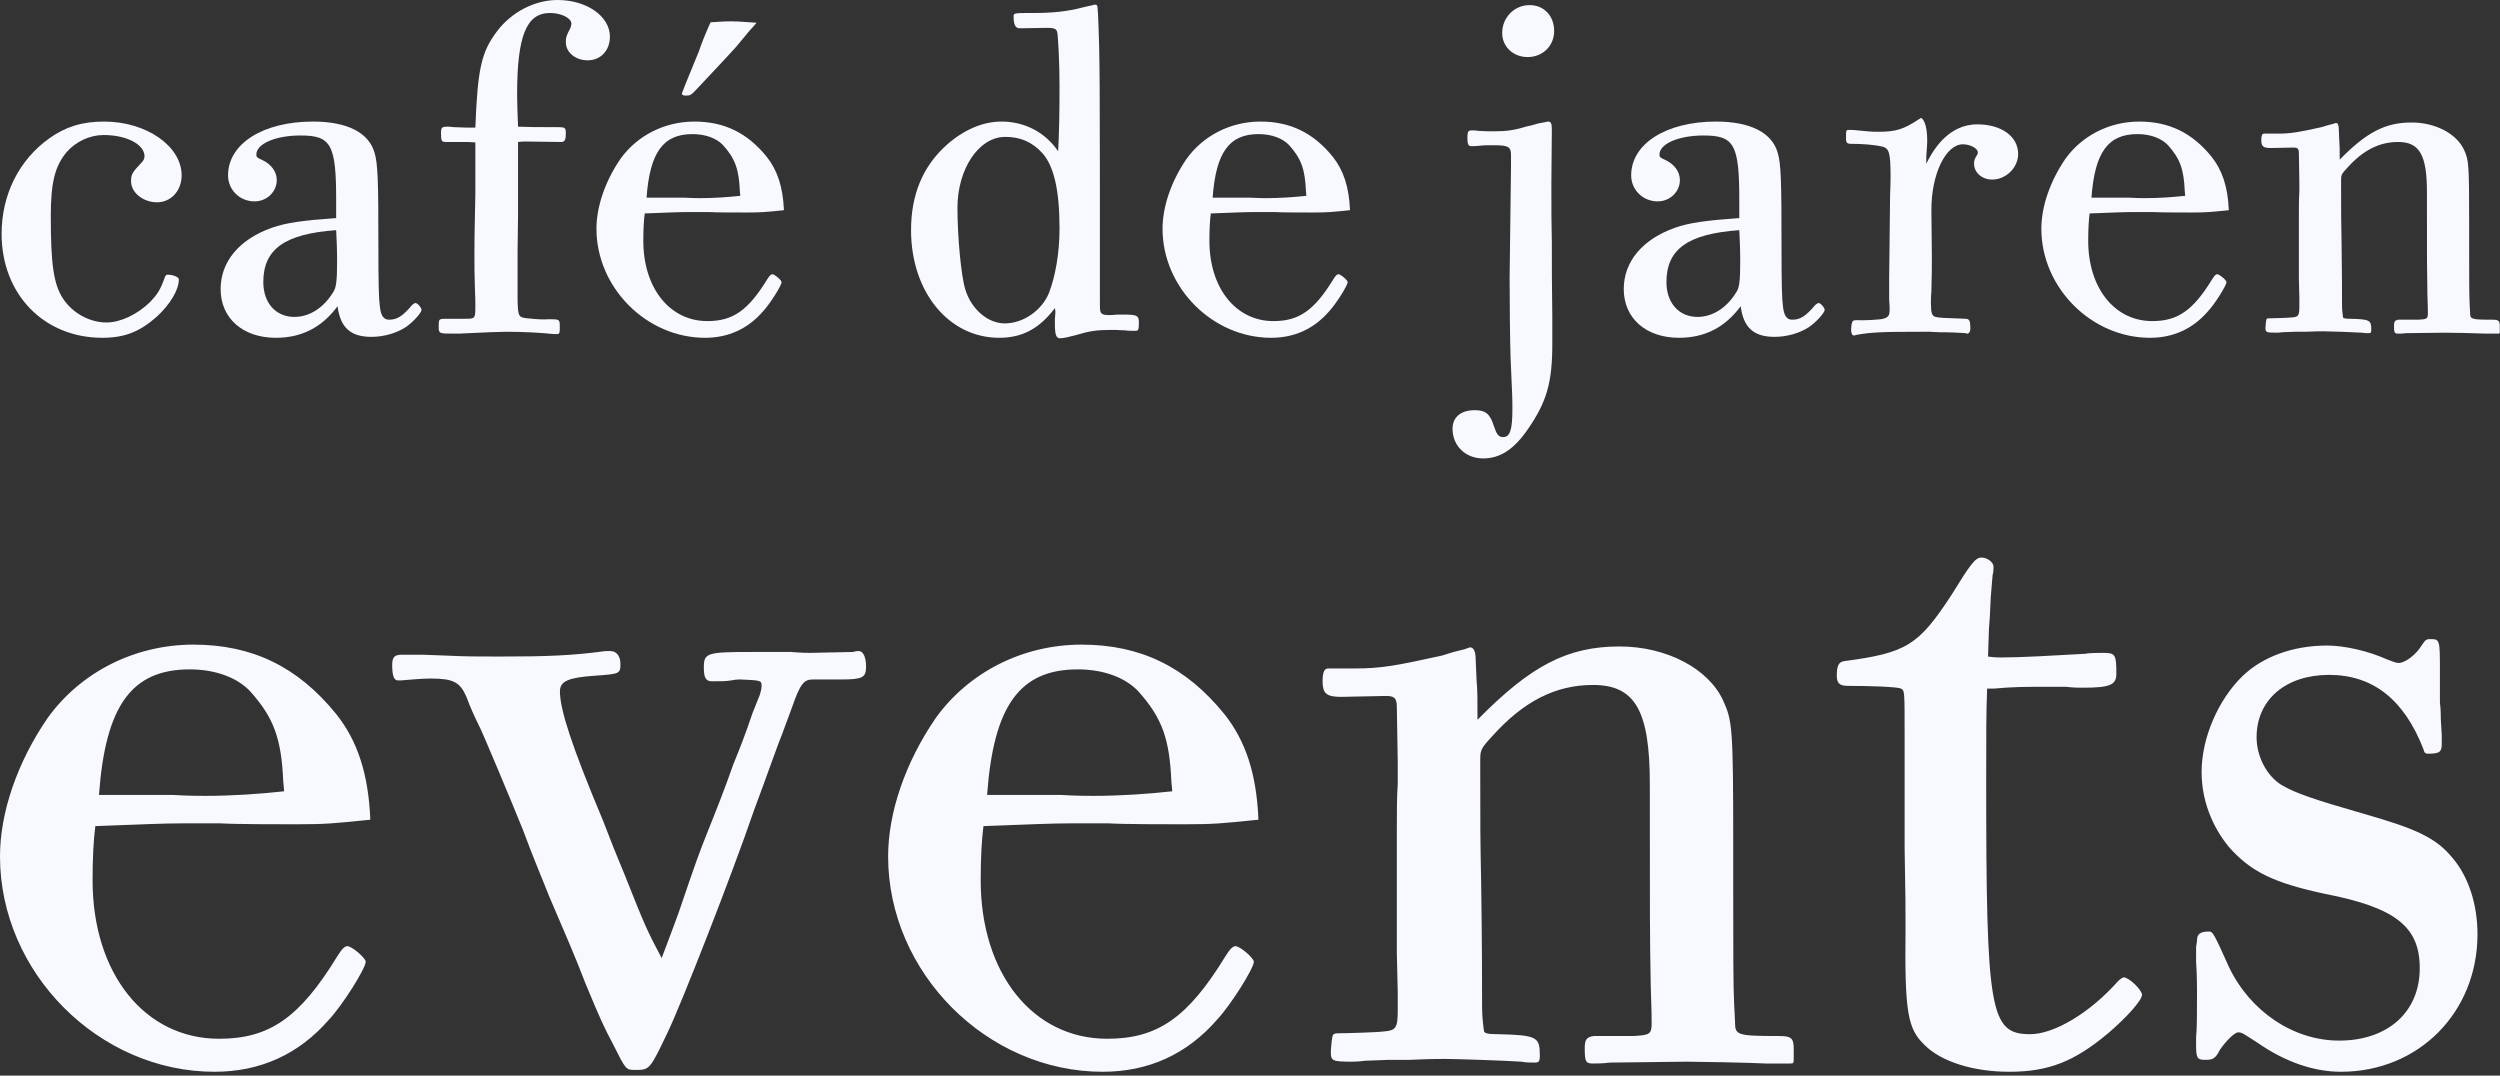 <?xml version="1.0" encoding="UTF-8" standalone="no"?> <svg xmlns="http://www.w3.org/2000/svg" xmlns:xlink="http://www.w3.org/1999/xlink" xmlns:serif="http://www.serif.com/" width="100%" height="100%" viewBox="0 0 602 259" version="1.1" xml:space="preserve" style="fill-rule:evenodd;clip-rule:evenodd;stroke-linejoin:round;stroke-miterlimit:2;"><rect x="0" y="0" width="602" height="259" fill="#333333" stroke="none"/> <g> <path d="M43.739,42.234C43.739,45.921 41.169,48.714 37.817,48.714C34.465,48.714 31.56,46.368 31.56,43.686C31.56,42.011 31.784,41.564 34.13,39.105C34.577,38.659 34.8,38.1 34.8,37.653C34.8,34.748 30.443,32.513 24.968,32.513C21.616,32.513 18.264,34.078 16.029,36.647C13.236,40 12.23,43.91 12.23,52.066C12.23,63.575 12.901,68.379 15.135,71.843C17.37,75.307 21.504,77.653 25.638,77.653C28.99,77.653 33.013,75.754 36.141,72.737C37.929,70.837 38.599,69.832 39.716,66.703C39.94,66.256 40.052,66.145 40.387,66.145C41.616,66.145 43.068,66.703 43.068,67.262C43.068,69.832 40.946,73.296 37.817,76.201C33.683,79.888 29.996,81.34 24.633,81.34C10.554,81.34 0.387,70.837 0.387,56.312C0.387,46.927 4.521,38.547 11.895,33.295C15.806,30.502 19.828,29.273 25.08,29.273C35.248,29.273 43.739,35.195 43.739,42.234" style="fill:rgb(247,249,255);fill-rule:nonzero;"></path> <path d="M80.947,48.156C80.947,34.748 79.718,32.625 72.344,32.625C66.31,32.625 61.729,34.637 61.729,37.206C61.729,37.877 61.953,37.989 63.182,38.547C65.305,39.553 66.645,41.341 66.645,43.352C66.645,46.145 64.299,48.491 61.282,48.491C57.707,48.491 54.913,45.698 54.913,42.235C54.913,34.637 63.293,29.273 75.361,29.273C83.629,29.273 88.88,31.955 90.221,36.871C91.003,39.553 91.115,43.91 91.115,58.883C91.115,68.715 91.226,71.955 91.45,73.631C91.674,75.978 92.344,76.983 93.685,76.983C95.584,76.983 96.925,76.201 99.271,73.408C99.606,73.184 99.83,72.961 100.053,72.961C100.5,72.961 101.506,74.078 101.506,74.637C101.506,75.307 99.383,77.654 97.707,78.771C95.472,80.224 92.456,81.117 89.439,81.117C84.411,81.117 81.953,78.883 81.282,73.743C77.483,78.883 72.567,81.341 66.422,81.341C58.489,81.341 53.126,76.648 53.126,69.609C53.126,63.017 57.595,57.654 65.416,54.86C68.88,53.631 73.014,53.073 80.947,52.514L80.947,48.156ZM63.405,67.933C63.405,72.961 66.422,76.313 70.891,76.313C74.467,76.313 77.93,74.19 80.277,70.279C80.947,69.274 81.17,67.598 81.17,63.129C81.17,60.112 81.059,57.318 80.947,55.419C68.544,56.313 63.405,60 63.405,67.933" style="fill:rgb(247,249,255);fill-rule:nonzero;"></path> <path d="M114.465,30.726C115.024,16.424 115.917,12.514 119.717,7.486C123.18,2.905 128.767,0 134.242,0C141.281,0 146.867,3.91 146.867,8.826C146.867,12.178 144.633,14.525 141.504,14.525C138.599,14.525 136.253,12.625 136.253,10.167C136.253,9.05 136.365,8.603 137.37,6.703C137.482,6.368 137.594,6.033 137.594,5.698C137.594,4.357 135.136,3.128 132.454,3.128C126.756,3.128 124.521,8.603 124.521,22.793C124.521,25.028 124.633,27.039 124.744,30.503C127.761,30.614 128.543,30.614 134.242,30.614C136.029,30.614 136.253,30.726 136.253,32.067C136.253,33.631 136.029,34.19 135.136,34.19L126.756,34.078C125.973,34.078 125.638,34.078 124.744,34.19L124.744,52.067L124.633,60.559L124.633,72.291C124.744,76.201 124.856,76.425 126.979,76.648C129.214,76.872 130.555,76.983 132.23,76.872C134.8,76.872 134.8,76.872 134.8,78.883C134.8,80.224 134.689,80.447 134.13,80.447L133.348,80.447C130.331,80.112 125.973,79.888 121.951,79.888C120.834,79.888 117.035,80 110.554,80.335L109.213,80.335C105.75,80.335 105.638,80.335 105.638,78.659C105.638,76.76 105.638,76.76 107.649,76.76L111.895,76.76C114.465,76.76 114.465,76.76 114.465,73.52C114.465,72.961 114.465,71.285 114.353,69.274C114.242,66.481 114.242,63.687 114.242,60.894C114.242,57.542 114.242,57.542 114.465,46.816L114.465,34.301C113.236,34.19 112.565,34.19 111.56,34.19L107.426,34.19C106.309,34.19 106.197,33.966 106.197,32.067C106.197,30.726 106.42,30.503 107.649,30.503C107.985,30.503 108.543,30.503 109.213,30.614L112.342,30.726L114.465,30.726Z" style="fill:rgb(247,249,255);fill-rule:nonzero;"></path> <path d="M165.861,51.062C163.515,51.062 161.281,51.173 155.247,51.397C155.023,53.185 154.912,55.308 154.912,57.989C154.912,69.386 161.281,77.319 170.331,77.319C176.476,77.319 180.163,74.749 184.744,67.263C185.303,66.369 185.638,66.034 185.974,66.034C186.532,66.034 188.208,67.487 188.208,67.933C188.208,68.716 185.415,73.185 183.739,74.972C180.052,79.218 175.359,81.341 169.772,81.341C155.694,81.341 143.627,69.274 143.627,55.084C143.627,49.721 145.75,43.576 149.437,38.212C153.459,32.626 160.052,29.274 167.202,29.274C174.353,29.274 179.94,31.955 184.633,37.766C187.203,41.006 188.543,45.028 188.767,50.615C184.409,51.062 183.404,51.173 179.717,51.173C177.929,51.173 172.119,51.173 170.554,51.062L165.861,51.062ZM155.694,47.598L164.744,47.598C166.532,47.71 167.873,47.71 168.655,47.71C171.895,47.71 175.247,47.486 178.264,47.151L178.152,45.922C177.929,40.782 177.035,38.212 174.13,34.972C172.565,33.296 169.884,32.291 166.755,32.291C159.716,32.291 156.476,36.648 155.694,47.598ZM171.113,5.363C174.577,5.139 175.024,5.139 176.029,5.139C177.147,5.139 177.705,5.139 182.174,5.475C181.616,6.145 181.057,6.815 180.499,7.374L177.258,11.285C176.588,12.067 173.459,15.419 168.096,21.117C166.309,23.017 166.309,23.017 164.968,23.017C164.521,23.017 164.186,22.793 164.186,22.57C164.186,22.57 164.297,22.346 164.297,22.235L165.079,20.223C166.42,16.983 167.314,14.749 168.32,12.29C168.99,10.279 169.772,8.38 170.554,6.592L171.113,5.363Z" style="fill:rgb(247,249,255);fill-rule:nonzero;"></path> <path d="M254.018,76.76C254.13,75.866 254.13,75.196 254.13,75.084C254.13,74.972 254.13,74.637 254.018,74.19C250.219,79.218 246.085,81.341 240.61,81.341C228.431,81.341 219.381,70.28 219.381,55.419C219.381,46.927 222.174,40.112 227.872,34.972C232.006,31.285 236.588,29.274 241.169,29.274C246.755,29.274 251.671,31.843 254.8,36.425C255.023,32.402 255.135,27.374 255.135,20.67C255.135,15.195 254.8,8.827 254.577,7.709C254.353,6.927 253.794,6.704 252.23,6.704L245.526,6.815C244.521,6.815 244.074,5.922 244.074,4.022C244.074,3.128 244.074,3.128 248.878,3.128C253.347,3.128 256.923,2.793 260.722,1.787L262.174,1.452L263.18,1.229C263.403,1.117 263.627,1.117 263.739,1.117C264.186,1.117 264.297,1.452 264.297,2.011L264.409,3.463C264.856,14.301 264.856,15.977 264.856,73.52C264.856,75.531 265.079,75.866 267.091,75.866C267.314,75.866 268.096,75.866 269.102,75.754L270.554,75.754C273.795,75.754 274.242,75.978 274.242,77.654C274.242,79.442 274.13,79.665 273.348,79.665C272.789,79.665 271.672,79.665 270.89,79.553C269.213,79.442 267.984,79.442 267.761,79.442C264.186,79.442 262.51,79.665 259.158,80.671C257.482,81.117 256.141,81.453 255.247,81.453C254.353,81.453 254.018,80.671 254.018,77.989L254.018,76.76ZM230.554,50.056C230.554,56.983 231.448,66.592 232.454,69.721C233.906,74.525 237.928,77.877 241.951,77.877C246.308,77.877 250.778,74.861 252.565,70.615C254.13,66.592 255.135,60.894 255.135,55.084C255.135,45.81 253.794,40 251.001,36.872C248.543,34.19 245.75,32.961 242.062,32.961C235.694,32.96 230.554,40.669 230.554,50.056" style="fill:rgb(247,249,255);fill-rule:nonzero;"></path> <path d="M302.175,51.062C299.828,51.062 297.594,51.173 291.56,51.397C291.336,53.185 291.225,55.307 291.225,57.989C291.225,69.385 297.594,77.319 306.644,77.319C312.789,77.319 316.476,74.749 321.057,67.263C321.616,66.369 321.951,66.034 322.286,66.034C322.845,66.034 324.521,67.486 324.521,67.934C324.521,68.715 321.728,73.185 320.052,74.972C316.365,79.219 311.672,81.341 306.085,81.341C292.007,81.341 279.94,69.274 279.94,55.084C279.94,49.721 282.063,43.575 285.75,38.213C289.772,32.626 296.365,29.274 303.515,29.274C310.666,29.274 316.253,31.955 320.946,37.766C323.516,41.006 324.856,45.028 325.08,50.615C320.722,51.062 319.716,51.173 316.03,51.173C314.242,51.173 308.432,51.173 306.867,51.062L302.175,51.062ZM292.007,47.598L301.057,47.598C302.845,47.71 304.186,47.71 304.968,47.71C308.208,47.71 311.56,47.486 314.577,47.151L314.465,45.922C314.242,40.782 313.348,38.213 310.443,34.972C308.879,33.296 306.197,32.291 303.069,32.291C296.029,32.291 292.789,36.648 292.007,47.598Z" style="fill:rgb(247,249,255);fill-rule:nonzero;"></path> <path d="M363.85,37.318C363.85,35.306 363.18,34.971 359.604,34.971C358.375,34.971 357.034,34.971 356.476,35.083C355.47,35.195 354.688,35.195 354.353,35.195C353.57,35.195 353.347,34.748 353.347,33.183C353.347,31.619 353.57,31.396 354.465,31.396C354.911,31.396 355.358,31.396 355.917,31.508C357.481,31.619 358.487,31.619 359.716,31.619C362.621,31.619 364.521,31.396 367.425,30.502C368.431,30.278 369.436,30.055 370.442,29.72L372.23,29.385C372.453,29.273 372.677,29.273 372.789,29.273C373.459,29.273 373.682,29.72 373.682,31.172L373.571,44.245C373.571,52.402 373.571,52.402 373.682,58.323C373.682,63.24 373.682,69.161 373.794,76.089L373.794,82.905C373.794,92.067 372.453,96.759 367.984,103.24C364.632,108.156 361.28,110.391 357.146,110.391C352.9,110.391 349.772,107.374 349.772,103.24C349.772,100.447 351.783,98.771 355.135,98.771C357.705,98.771 358.822,99.665 359.716,102.57C360.386,104.581 360.833,105.251 361.951,105.251C363.626,105.251 364.185,103.463 364.185,98.547C364.185,95.865 364.185,95.865 363.738,85.921C363.626,82.681 363.515,73.184 363.515,66.815C363.515,66.033 363.626,57.206 363.85,40.223L363.85,37.318ZM374.241,7.485C374.241,11.06 371.448,13.742 367.872,13.742C364.409,13.742 361.727,11.284 361.727,7.932C361.727,4.245 364.632,1.228 368.319,1.228C371.783,1.229 374.241,3.798 374.241,7.485" style="fill:rgb(247,249,255);fill-rule:nonzero;"></path> <path d="M418.821,48.156C418.821,34.748 417.592,32.625 410.218,32.625C404.184,32.625 399.603,34.637 399.603,37.206C399.603,37.877 399.826,37.989 401.055,38.547C403.178,39.553 404.519,41.341 404.519,43.352C404.519,46.145 402.173,48.491 399.156,48.491C395.581,48.491 392.787,45.698 392.787,42.235C392.787,34.637 401.167,29.273 413.234,29.273C421.503,29.273 426.754,31.955 428.095,36.871C428.877,39.553 428.989,43.91 428.989,58.883C428.989,68.715 429.1,71.955 429.324,73.631C429.547,75.978 430.218,76.983 431.559,76.983C433.458,76.983 434.799,76.201 437.145,73.408C437.48,73.184 437.704,72.961 437.927,72.961C438.374,72.961 439.38,74.078 439.38,74.637C439.38,75.307 437.257,77.654 435.581,78.771C433.346,80.224 430.329,81.117 427.313,81.117C422.284,81.117 419.827,78.883 419.156,73.743C415.357,78.883 410.441,81.341 404.296,81.341C396.363,81.341 391,76.648 391,69.609C391,63.017 395.469,57.654 403.29,54.86C406.754,53.631 410.888,53.073 418.821,52.514L418.821,48.156ZM401.279,67.933C401.279,72.961 404.296,76.313 408.765,76.313C412.34,76.313 415.804,74.19 418.151,70.279C418.821,69.274 419.044,67.598 419.044,63.129C419.044,60.112 418.932,57.318 418.821,55.419C406.419,56.313 401.279,60 401.279,67.933" style="fill:rgb(247,249,255);fill-rule:nonzero;"></path> <path d="M463.848,39.441C466.865,33.184 471.111,29.944 476.138,29.944C481.949,29.944 485.971,32.849 485.971,37.095C485.971,40.335 483.066,43.24 479.714,43.24C477.256,43.24 475.356,41.564 475.356,39.441C475.356,38.547 475.468,38.324 476.138,37.206C476.25,37.095 476.25,36.871 476.25,36.648C476.25,35.754 474.463,34.748 472.675,34.748C468.541,34.748 465.077,41.899 465.077,50.502C465.077,51.955 465.077,51.955 465.188,61.341L465.188,63.017C465.188,65.028 465.188,65.028 465.077,70.167C464.965,71.285 464.965,72.179 464.965,72.961C464.965,75.307 465.188,76.089 466.083,76.313C467.2,76.536 467.2,76.536 473.234,76.76C474.239,76.76 474.463,77.207 474.463,79.106C474.463,79.888 474.127,80.335 473.68,80.335C473.569,80.335 473.457,80.335 473.345,80.223C471.222,80.112 469.993,80 466.865,80L464.63,79.888L462.842,79.888C452.898,79.888 450.552,80 446.865,80.67C446.753,80.782 446.529,80.782 446.418,80.782C445.971,80.782 445.747,80.223 445.747,79.329C445.747,79.218 445.747,79.218 445.859,78.1C446.082,77.207 446.194,77.095 447.2,77.095C448.317,77.207 452.898,76.983 453.457,76.76C454.686,76.425 455.021,75.977 455.021,74.637C455.021,74.413 455.021,73.184 454.909,72.067L454.909,66.815C454.909,65.81 455.021,59.218 455.133,47.039C455.244,44.693 455.244,42.905 455.244,42.458C455.244,36.871 454.909,35.754 453.345,35.307C451.334,34.86 448.541,34.636 445.859,34.636C444.742,34.636 444.518,34.413 444.518,33.296C444.518,31.396 444.518,31.285 445.189,31.285C446.306,31.285 446.306,31.285 449.658,31.62C450.775,31.731 451.557,31.731 452.339,31.731C456.474,31.731 458.373,31.173 462.06,28.715L462.619,28.379C463.513,28.938 464.071,30.949 464.071,33.743C464.071,34.301 464.071,34.86 463.96,36.089C463.848,37.318 463.848,37.877 463.848,38.324L463.848,39.441Z" style="fill:rgb(247,249,255);fill-rule:nonzero;"></path> <path d="M513.792,51.062C511.445,51.062 509.211,51.173 503.177,51.397C502.954,53.185 502.842,55.307 502.842,57.989C502.842,69.385 509.211,77.319 518.261,77.319C524.406,77.319 528.093,74.749 532.674,67.263C533.233,66.369 533.568,66.034 533.903,66.034C534.462,66.034 536.138,67.486 536.138,67.934C536.138,68.715 533.345,73.185 531.669,74.972C527.982,79.219 523.289,81.341 517.702,81.341C503.624,81.341 491.557,69.274 491.557,55.084C491.557,49.721 493.68,43.575 497.367,38.213C501.389,32.626 507.982,29.274 515.132,29.274C522.283,29.274 527.87,31.955 532.563,37.766C535.133,41.006 536.473,45.028 536.697,50.615C532.339,51.062 531.333,51.173 527.647,51.173C525.859,51.173 520.049,51.173 518.484,51.062L513.792,51.062ZM503.625,47.598L512.675,47.598C514.463,47.71 515.804,47.71 516.586,47.71C519.826,47.71 523.178,47.486 526.195,47.151L526.083,45.922C525.86,40.782 524.966,38.213 522.061,34.972C520.497,33.296 517.815,32.291 514.687,32.291C507.647,32.291 504.407,36.648 503.625,47.598Z" style="fill:rgb(247,249,255);fill-rule:nonzero;"></path> <path d="M563.29,33.631C563.402,34.86 563.402,35.866 563.402,38.435C569.882,31.843 574.351,29.497 580.72,29.497C586.418,29.497 591.558,32.179 593.346,36.089C594.463,38.547 594.575,39.329 594.575,53.631L594.575,58.994C594.575,66.145 594.575,71.062 594.687,73.073L594.799,75.307C594.799,76.872 595.022,76.983 600.162,76.983C601.614,76.983 601.949,77.207 601.949,78.548L601.949,79.553C601.949,80.335 601.949,80.335 601.503,80.335L598.597,80.335C596.475,80.224 590.106,80.112 588.877,80.112L579.491,80.224C578.709,80.335 577.927,80.335 577.48,80.335C576.586,80.335 576.474,80.112 576.474,78.436C576.474,77.43 576.698,77.095 577.592,76.983L582.396,76.983C584.407,76.872 584.631,76.76 584.631,75.419C584.631,74.413 584.631,74.413 584.519,70.838C584.407,64.246 584.407,63.687 584.407,46.257C584.407,37.318 582.62,34.19 577.48,34.19C572.899,34.19 568.988,36.201 565.189,40.447C563.737,42.011 563.737,42.123 563.737,43.575L563.737,44.357C563.737,51.955 563.737,52.626 563.849,58.324C563.96,65.922 563.96,70.95 563.96,73.408C563.96,74.525 564.072,75.531 564.184,76.313C564.184,76.648 564.63,76.76 565.86,76.76C570.664,76.872 570.999,77.095 570.999,79.33C570.999,80.112 570.888,80.224 570.329,80.224C569.882,80.224 569.323,80.224 568.765,80.112C567.201,80 560.944,79.776 559.491,79.776C558.597,79.776 557.592,79.776 555.134,79.888L552.564,79.888L549.659,80C548.876,80.112 548.206,80.112 548.094,80.112C545.636,80.112 545.524,80 545.524,78.883C545.524,78.659 545.524,78.659 545.636,77.542C545.748,76.76 545.748,76.648 546.53,76.648C547.424,76.648 551.223,76.536 552.005,76.425C553.457,76.313 553.681,75.978 553.681,73.855L553.681,71.62L553.569,66.927L553.569,51.955C553.569,49.721 553.569,47.821 553.681,46.257L553.681,43.687L553.569,36.871C553.569,35.754 553.234,35.531 552.228,35.531L546.753,35.642C544.966,35.642 544.519,35.195 544.519,33.743C544.519,32.625 544.742,32.179 545.189,32.179L548.43,32.179C551.67,32.179 553.457,31.843 559.044,30.614L560.497,30.167L561.837,29.832C562.173,29.72 562.396,29.609 562.508,29.609C562.955,29.609 563.178,30.167 563.178,31.061L563.29,33.631Z" style="fill:rgb(247,249,255);fill-rule:nonzero;"></path> </g> <g> <path d="M528.819,251.459C528.819,254.77 529.039,255.211 531.026,255.211C532.792,255.211 533.454,254.991 534.557,252.783C536.102,250.576 538.089,248.59 538.972,248.59C539.855,248.59 540.075,248.81 543.827,251.238C550.228,255.653 557.071,258.081 563.692,258.081C582.453,258.081 596.579,243.734 596.579,224.973C596.579,217.689 594.372,211.068 590.62,206.653C586.647,201.797 582.012,199.59 568.769,195.838C557.291,192.527 552.656,190.982 549.345,188.996C545.814,186.789 543.386,182.154 543.386,177.519C543.386,168.469 550.449,162.51 560.824,162.51C571.418,162.51 578.923,168.469 583.558,180.388C583.778,181.271 583.999,181.491 584.661,181.491C587.531,181.491 587.972,181.05 587.972,179.063L587.972,177.077L587.751,173.325C587.751,172.663 587.751,170.897 587.531,169.131L587.531,161.627C587.531,153.902 587.531,153.902 585.103,153.902C584.22,153.902 583.999,154.122 583.116,155.447C581.792,157.654 579.143,159.64 577.598,159.64C576.936,159.64 576.495,159.42 574.729,158.757C570.315,156.771 564.576,155.447 560.382,155.447C552.216,155.447 544.932,158.095 540.076,162.73C534.117,168.469 530.144,177.739 530.144,185.906C530.144,192.527 532.572,198.928 536.766,204.005C542.063,209.964 547.581,212.613 559.941,215.261C576.936,218.572 582.675,223.207 582.675,233.139C582.675,243.734 574.95,250.576 563.252,250.576C552.216,250.576 541.842,243.513 536.766,232.919C533.013,224.531 532.793,224.311 531.91,224.311C529.703,224.311 529.04,224.973 529.04,226.518L528.82,228.063L528.82,231.594C529.04,234.905 529.04,237.554 529.04,239.099C529.04,243.734 529.04,247.928 528.82,249.693L528.82,251.459L528.819,251.459ZM480.042,165.82C485.119,165.379 487.105,165.379 493.727,165.379L497.479,165.379C499.245,165.6 500.569,165.6 501.452,165.6C508.073,165.6 509.618,164.938 509.618,162.289C509.618,157.654 509.398,157.212 506.528,157.212C505.645,157.212 502.997,157.212 502.114,157.433C494.389,157.875 486.443,158.316 482.029,158.316C480.925,158.316 480.263,158.316 478.718,158.095L478.939,151.474L479.159,148.384L479.38,143.749L479.821,138.451C480.042,137.789 480.042,136.906 480.042,136.465C480.042,135.361 478.497,134.258 477.173,134.258C475.628,134.258 474.524,135.803 469.889,143.307C461.943,155.447 459.074,157.212 444.065,159.199C442.741,159.42 442.299,160.302 442.299,162.73C442.299,164.496 442.961,165.158 444.948,165.158C450.024,165.158 457.087,165.379 457.75,165.82C458.632,166.262 458.632,166.262 458.632,177.077L458.632,204.225C458.853,217.468 458.853,217.468 458.853,223.207C458.632,243.734 459.295,247.707 463.488,251.68C467.461,255.653 475.186,258.081 483.794,258.081C493.285,258.081 499.465,255.653 507.632,248.81C512.046,245.058 515.798,240.865 515.798,239.54C515.798,238.437 512.708,235.347 511.384,235.347C511.163,235.347 510.501,235.788 510.06,236.23C503.217,243.955 494.609,249.031 488.871,249.031C479.159,249.031 478.276,243.734 478.276,187.892C478.276,176.194 478.276,171.78 478.497,165.82L480.042,165.82ZM355.339,158.757C355.339,156.992 354.898,155.888 354.015,155.888C353.794,155.888 353.353,156.109 352.691,156.33L350.042,156.992L347.173,157.875C336.137,160.302 332.605,160.965 326.204,160.965L319.804,160.965C318.921,160.965 318.479,161.847 318.479,164.055C318.479,166.924 319.362,167.807 322.894,167.807L333.709,167.586C335.695,167.586 336.357,168.028 336.357,170.235L336.578,183.699L336.578,188.775C336.357,191.865 336.357,195.617 336.357,200.032L336.357,229.608L336.578,238.878L336.578,243.292C336.578,247.486 336.137,248.148 333.267,248.369C331.722,248.59 324.218,248.81 322.452,248.81C320.907,248.81 320.907,249.031 320.686,250.576C320.466,252.783 320.466,252.783 320.466,253.225C320.466,255.432 320.686,255.653 325.542,255.653C325.763,255.653 327.087,255.653 328.632,255.432L334.371,255.211L339.447,255.211C344.303,254.991 346.29,254.991 348.055,254.991C350.925,254.991 363.285,255.432 366.375,255.653C367.479,255.873 368.582,255.873 369.465,255.873C370.569,255.873 370.789,255.653 370.789,254.108C370.789,249.693 370.127,249.252 360.636,249.031C358.209,249.031 357.326,248.81 357.326,248.148C357.105,246.603 356.884,244.617 356.884,242.41C356.884,237.554 356.884,227.622 356.663,212.613C356.443,201.356 356.443,200.032 356.443,185.023L356.443,183.478C356.443,180.609 356.443,180.388 359.312,177.298C366.817,168.91 374.542,164.938 383.591,164.938C393.744,164.938 397.276,171.118 397.276,188.775C397.276,223.207 397.276,224.311 397.496,237.333C397.717,244.396 397.717,244.396 397.717,246.383C397.717,249.031 397.276,249.252 393.303,249.473L383.812,249.473C382.046,249.693 381.605,250.355 381.605,252.342C381.605,255.653 381.825,256.094 383.591,256.094C384.474,256.094 386.019,256.094 387.564,255.873L406.104,255.653C408.532,255.653 421.113,255.873 425.307,256.094L431.045,256.094C431.928,256.094 431.928,256.094 431.928,254.549L431.928,252.563C431.928,249.914 431.266,249.473 428.397,249.473C418.244,249.473 417.802,249.252 417.802,246.162L417.582,241.747C417.361,237.775 417.361,228.063 417.361,213.937L417.361,203.342C417.361,175.091 417.14,173.546 414.933,168.69C411.402,160.965 401.249,155.667 389.992,155.667C377.411,155.667 368.582,160.302 355.781,173.325C355.781,168.248 355.781,166.262 355.56,163.834L355.339,158.757ZM237.698,191.424C239.243,169.793 245.643,161.185 259.549,161.185C265.729,161.185 271.026,163.172 274.116,166.483C279.855,172.883 281.62,177.96 282.062,188.113L282.283,190.541C276.323,191.203 269.702,191.644 263.301,191.644C261.756,191.644 259.107,191.644 255.576,191.424L237.698,191.424ZM267.053,198.266C270.143,198.487 281.62,198.487 285.152,198.487C292.436,198.487 294.422,198.266 303.03,197.383C302.589,186.347 299.94,178.401 294.864,172.001C285.593,160.523 274.558,155.226 260.432,155.226C246.306,155.226 233.283,161.847 225.337,172.883C218.054,183.478 213.86,195.617 213.86,206.212C213.86,234.243 237.698,258.081 265.508,258.081C276.544,258.081 285.814,253.887 293.098,245.5C296.409,241.968 301.927,233.139 301.927,231.594C301.927,230.712 298.616,227.842 297.512,227.842C296.85,227.842 296.188,228.504 295.084,230.27C286.035,245.058 278.751,250.135 266.612,250.135C248.733,250.135 236.153,234.464 236.153,211.951C236.153,206.653 236.373,202.46 236.815,198.928C248.733,198.487 253.148,198.266 257.783,198.266L267.053,198.266ZM145.868,156.771C137.701,157.875 131.742,158.095 120.264,158.095C115.85,158.095 111.656,158.095 107.683,157.875L101.724,157.654L96.868,157.654C95.102,157.654 94.44,158.095 94.44,160.082C94.44,162.73 94.882,163.834 95.765,163.834L96.647,163.834C99.075,163.613 101.945,163.393 103.71,163.393C109.228,163.393 110.773,164.275 112.318,167.807C113.201,170.235 114.305,172.663 115.408,174.87C115.85,175.532 123.354,193.41 126.003,200.032C128.431,206.653 130.638,211.73 132.183,215.703C135.494,223.428 138.584,230.491 141.012,236.892C144.764,245.941 145.426,247.265 147.633,251.459C150.723,257.639 150.723,257.639 152.931,257.639C156.462,257.639 156.462,257.639 160.876,248.369C163.966,241.968 176.106,211.068 181.624,194.955C184.935,186.126 187.363,179.063 188.466,176.415L190.673,170.456C192.66,164.717 193.543,163.613 195.75,163.613L202.592,163.613C207.669,163.613 208.551,163.172 208.551,160.523C208.551,158.316 207.889,156.771 206.786,156.771C206.565,156.771 206.124,156.771 205.461,156.992L195.088,157.212C194.867,157.212 192.88,157.212 190.453,156.992L181.182,156.992C170.147,156.992 169.484,157.212 169.484,160.744C169.484,163.172 169.926,164.055 171.471,164.055C173.899,164.055 174.782,164.055 176.106,163.834C177.21,163.613 178.092,163.613 178.313,163.613C183.169,163.834 183.39,163.834 183.39,165.158C183.39,165.82 183.169,166.703 182.948,167.365L181.182,171.78C179.637,176.415 178.092,180.388 176.547,184.14C174.561,189.879 172.354,195.397 170.147,200.915C168.381,205.329 167.498,207.757 163.525,219.455C161.539,224.973 160.876,226.517 159.331,230.712C155.8,224.09 155.138,222.545 150.503,210.847C148.737,206.653 146.971,202.239 145.205,197.604C137.701,179.726 134.832,170.897 134.832,166.483C134.832,164.055 136.818,163.172 142.998,162.73C149.178,162.289 149.399,162.289 149.399,159.861C149.399,158.095 148.516,156.771 146.971,156.771L145.868,156.771ZM23.837,191.424C25.383,169.793 31.783,161.185 45.689,161.185C51.869,161.185 57.166,163.172 60.256,166.483C65.995,172.883 67.76,177.96 68.202,188.113L68.423,190.541C62.463,191.203 55.842,191.644 49.441,191.644C47.896,191.644 45.247,191.644 41.716,191.424L23.837,191.424ZM53.193,198.266C56.283,198.487 67.76,198.487 71.292,198.487C78.576,198.487 80.562,198.266 89.17,197.383C88.729,186.347 86.08,178.401 81.003,172.001C71.733,160.523 60.697,155.226 46.571,155.226C32.445,155.226 19.423,161.847 11.477,172.883C4.194,183.479 0,195.617 0,206.212C0,234.243 23.837,258.081 51.648,258.081C62.684,258.081 71.954,253.887 79.238,245.5C82.549,241.968 88.066,233.139 88.066,231.594C88.066,230.712 84.756,227.842 83.652,227.842C82.99,227.842 82.328,228.504 81.224,230.27C72.175,245.058 64.891,250.135 52.752,250.135C34.873,250.135 22.292,234.464 22.292,211.951C22.292,206.653 22.513,202.46 22.955,198.928C34.873,198.487 39.288,198.266 43.923,198.266L53.193,198.266Z" style="fill:rgb(247,249,255);fill-rule:nonzero;"></path> </g> </svg> 